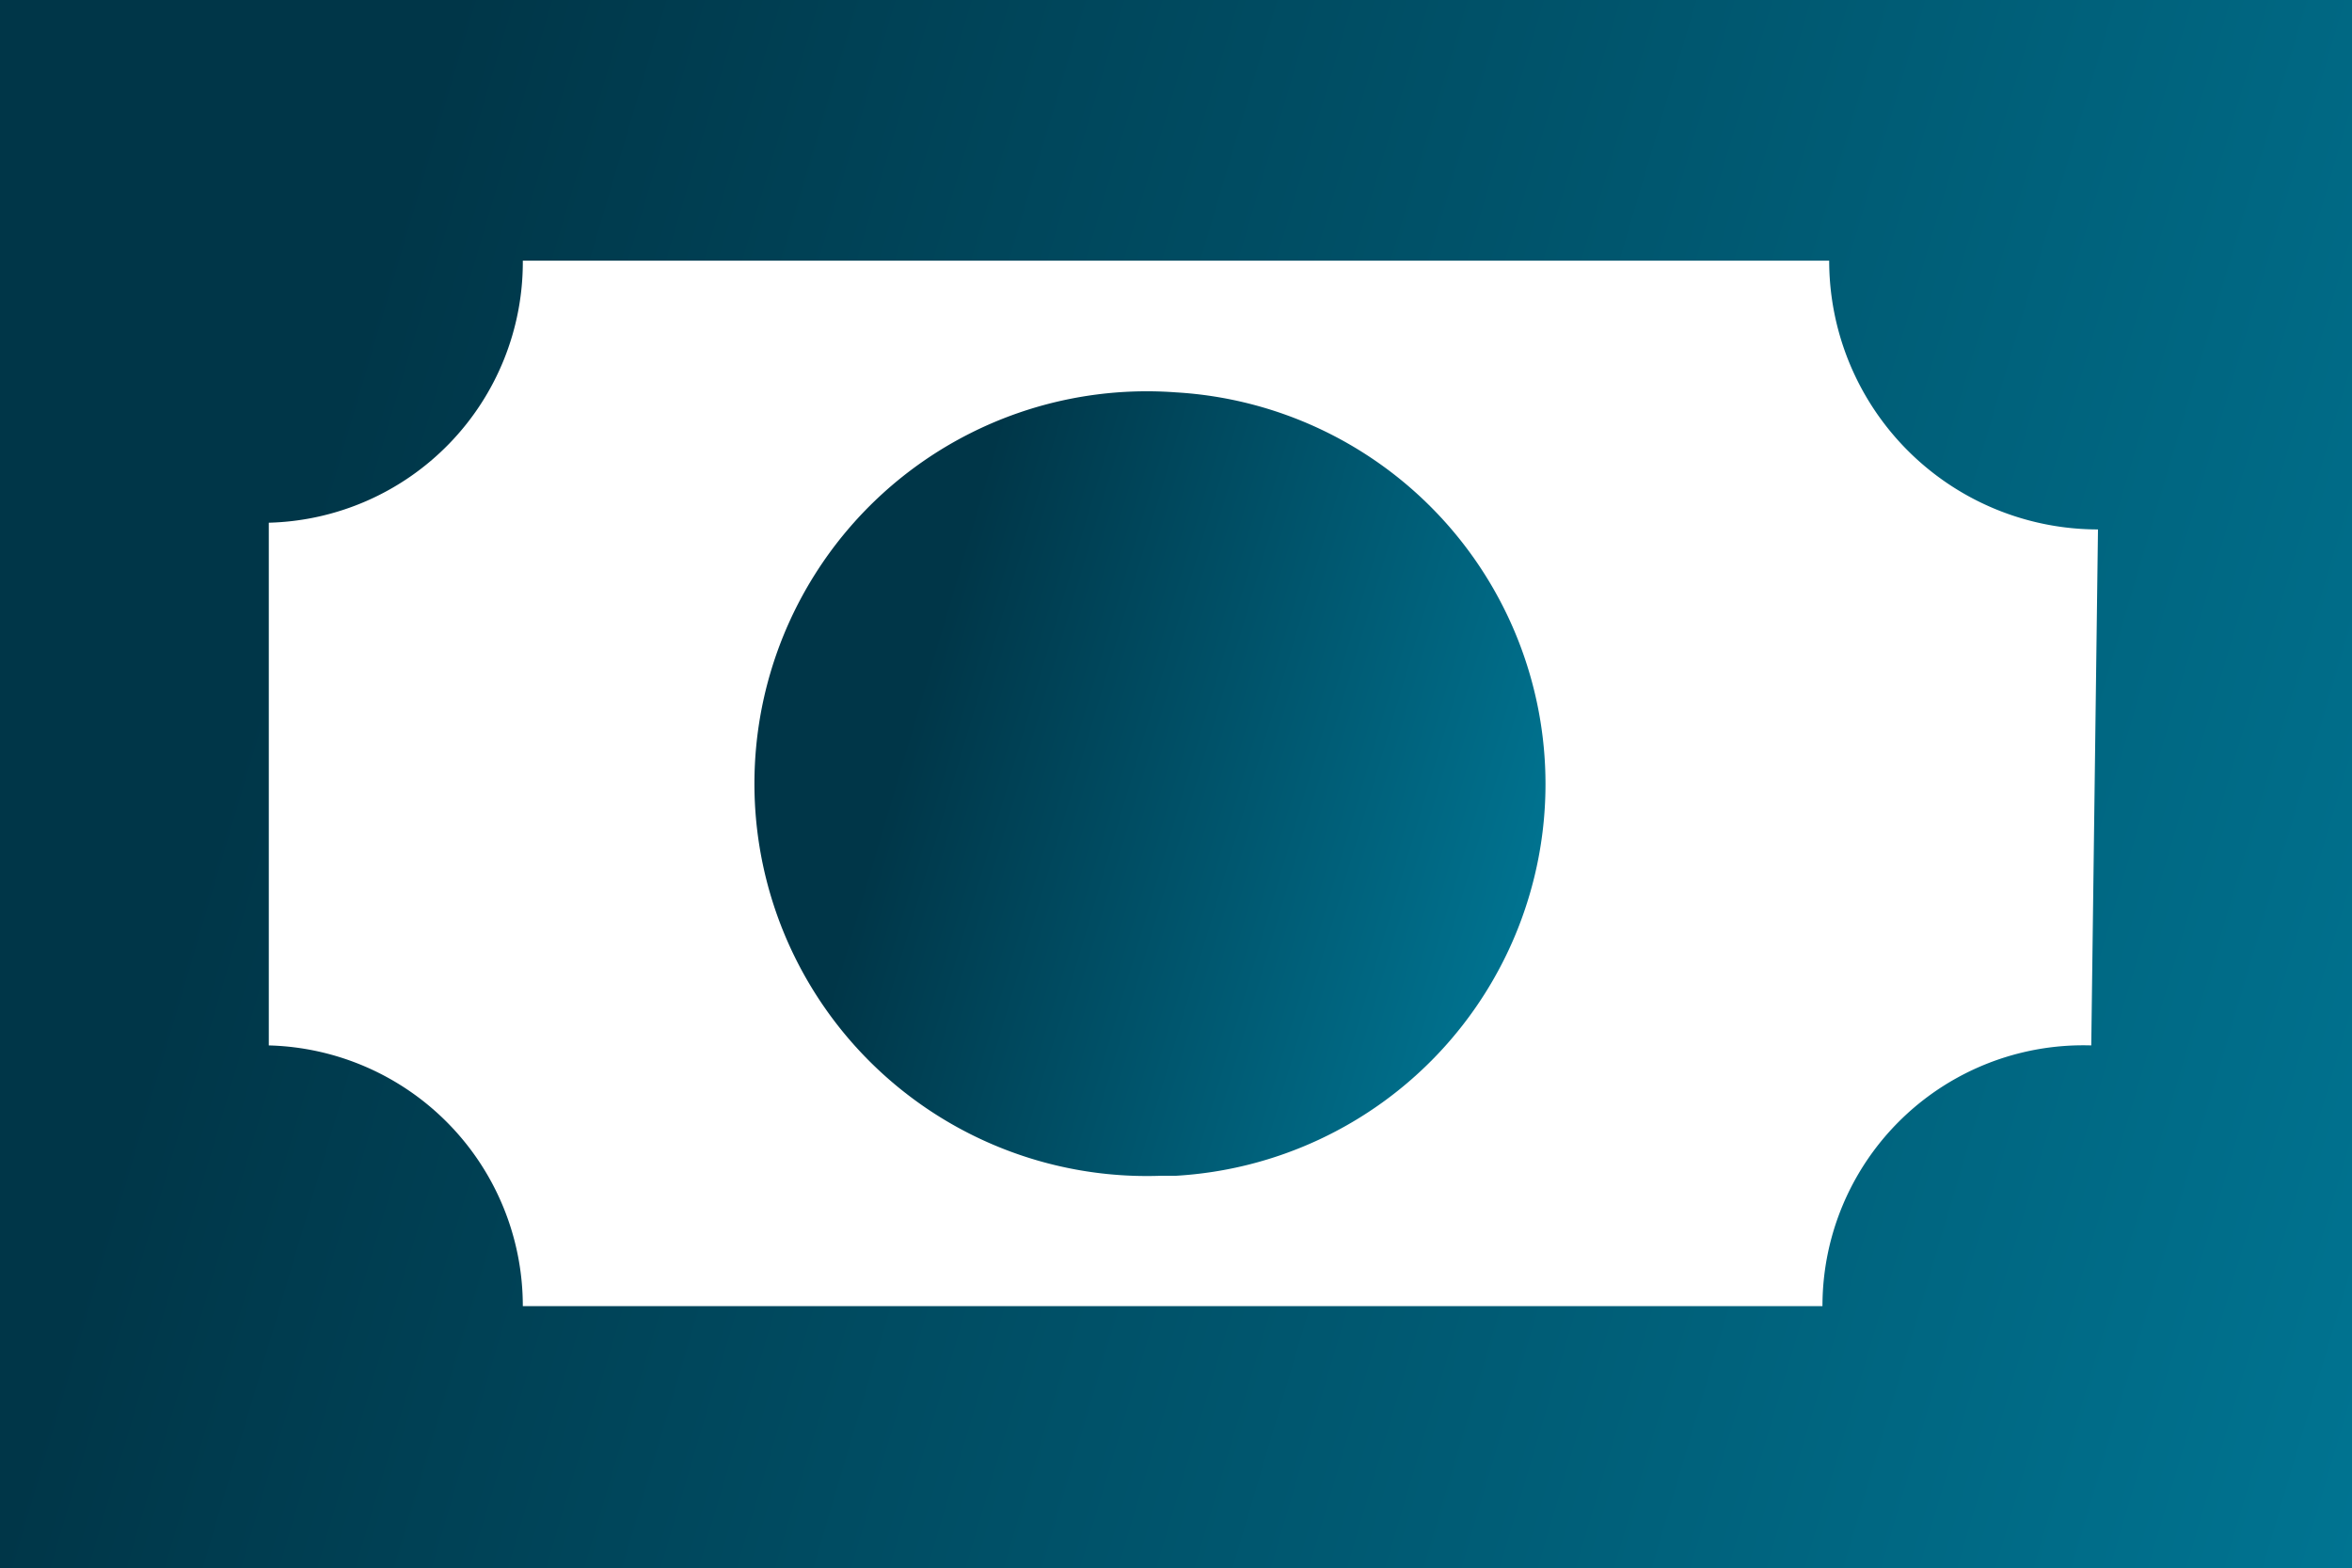 <?xml version="1.0" encoding="UTF-8"?> <svg xmlns="http://www.w3.org/2000/svg" xmlns:xlink="http://www.w3.org/1999/xlink" id="bd039215-f44c-4e0a-9806-6ae9beb4c56a" data-name="Layer 1" viewBox="0 0 17.5 11.67"><defs><linearGradient id="afbb3582-420b-400b-ba80-cc9b6ce48b25" x1="2.24" y1="3.91" x2="19.21" y2="8.93" gradientUnits="userSpaceOnUse"><stop offset="0" stop-color="#003648"></stop><stop offset="1" stop-color="#007795"></stop></linearGradient><linearGradient id="b609d25f-35fc-446a-a0f1-7a46749c1bea" x1="6.8" y1="5.27" x2="11.73" y2="6.73" xlink:href="#afbb3582-420b-400b-ba80-cc9b6ce48b25"></linearGradient></defs><g><path d="M0,0V11.67H17.5V0ZM15.56,7.78a1.94,1.94,0,0,0-2,1.94H3.89A1.94,1.94,0,0,0,2,7.78V3.89A1.94,1.94,0,0,0,3.89,1.94h9.72a2,2,0,0,0,2,2Z" style="fill: url(#afbb3582-420b-400b-ba80-cc9b6ce48b25)"></path><path d="M8.75,2.92a2.92,2.92,0,1,0-.11,5.83h.11a2.92,2.92,0,0,0,0-5.83Z" style="fill: url(#b609d25f-35fc-446a-a0f1-7a46749c1bea)"></path></g></svg> 